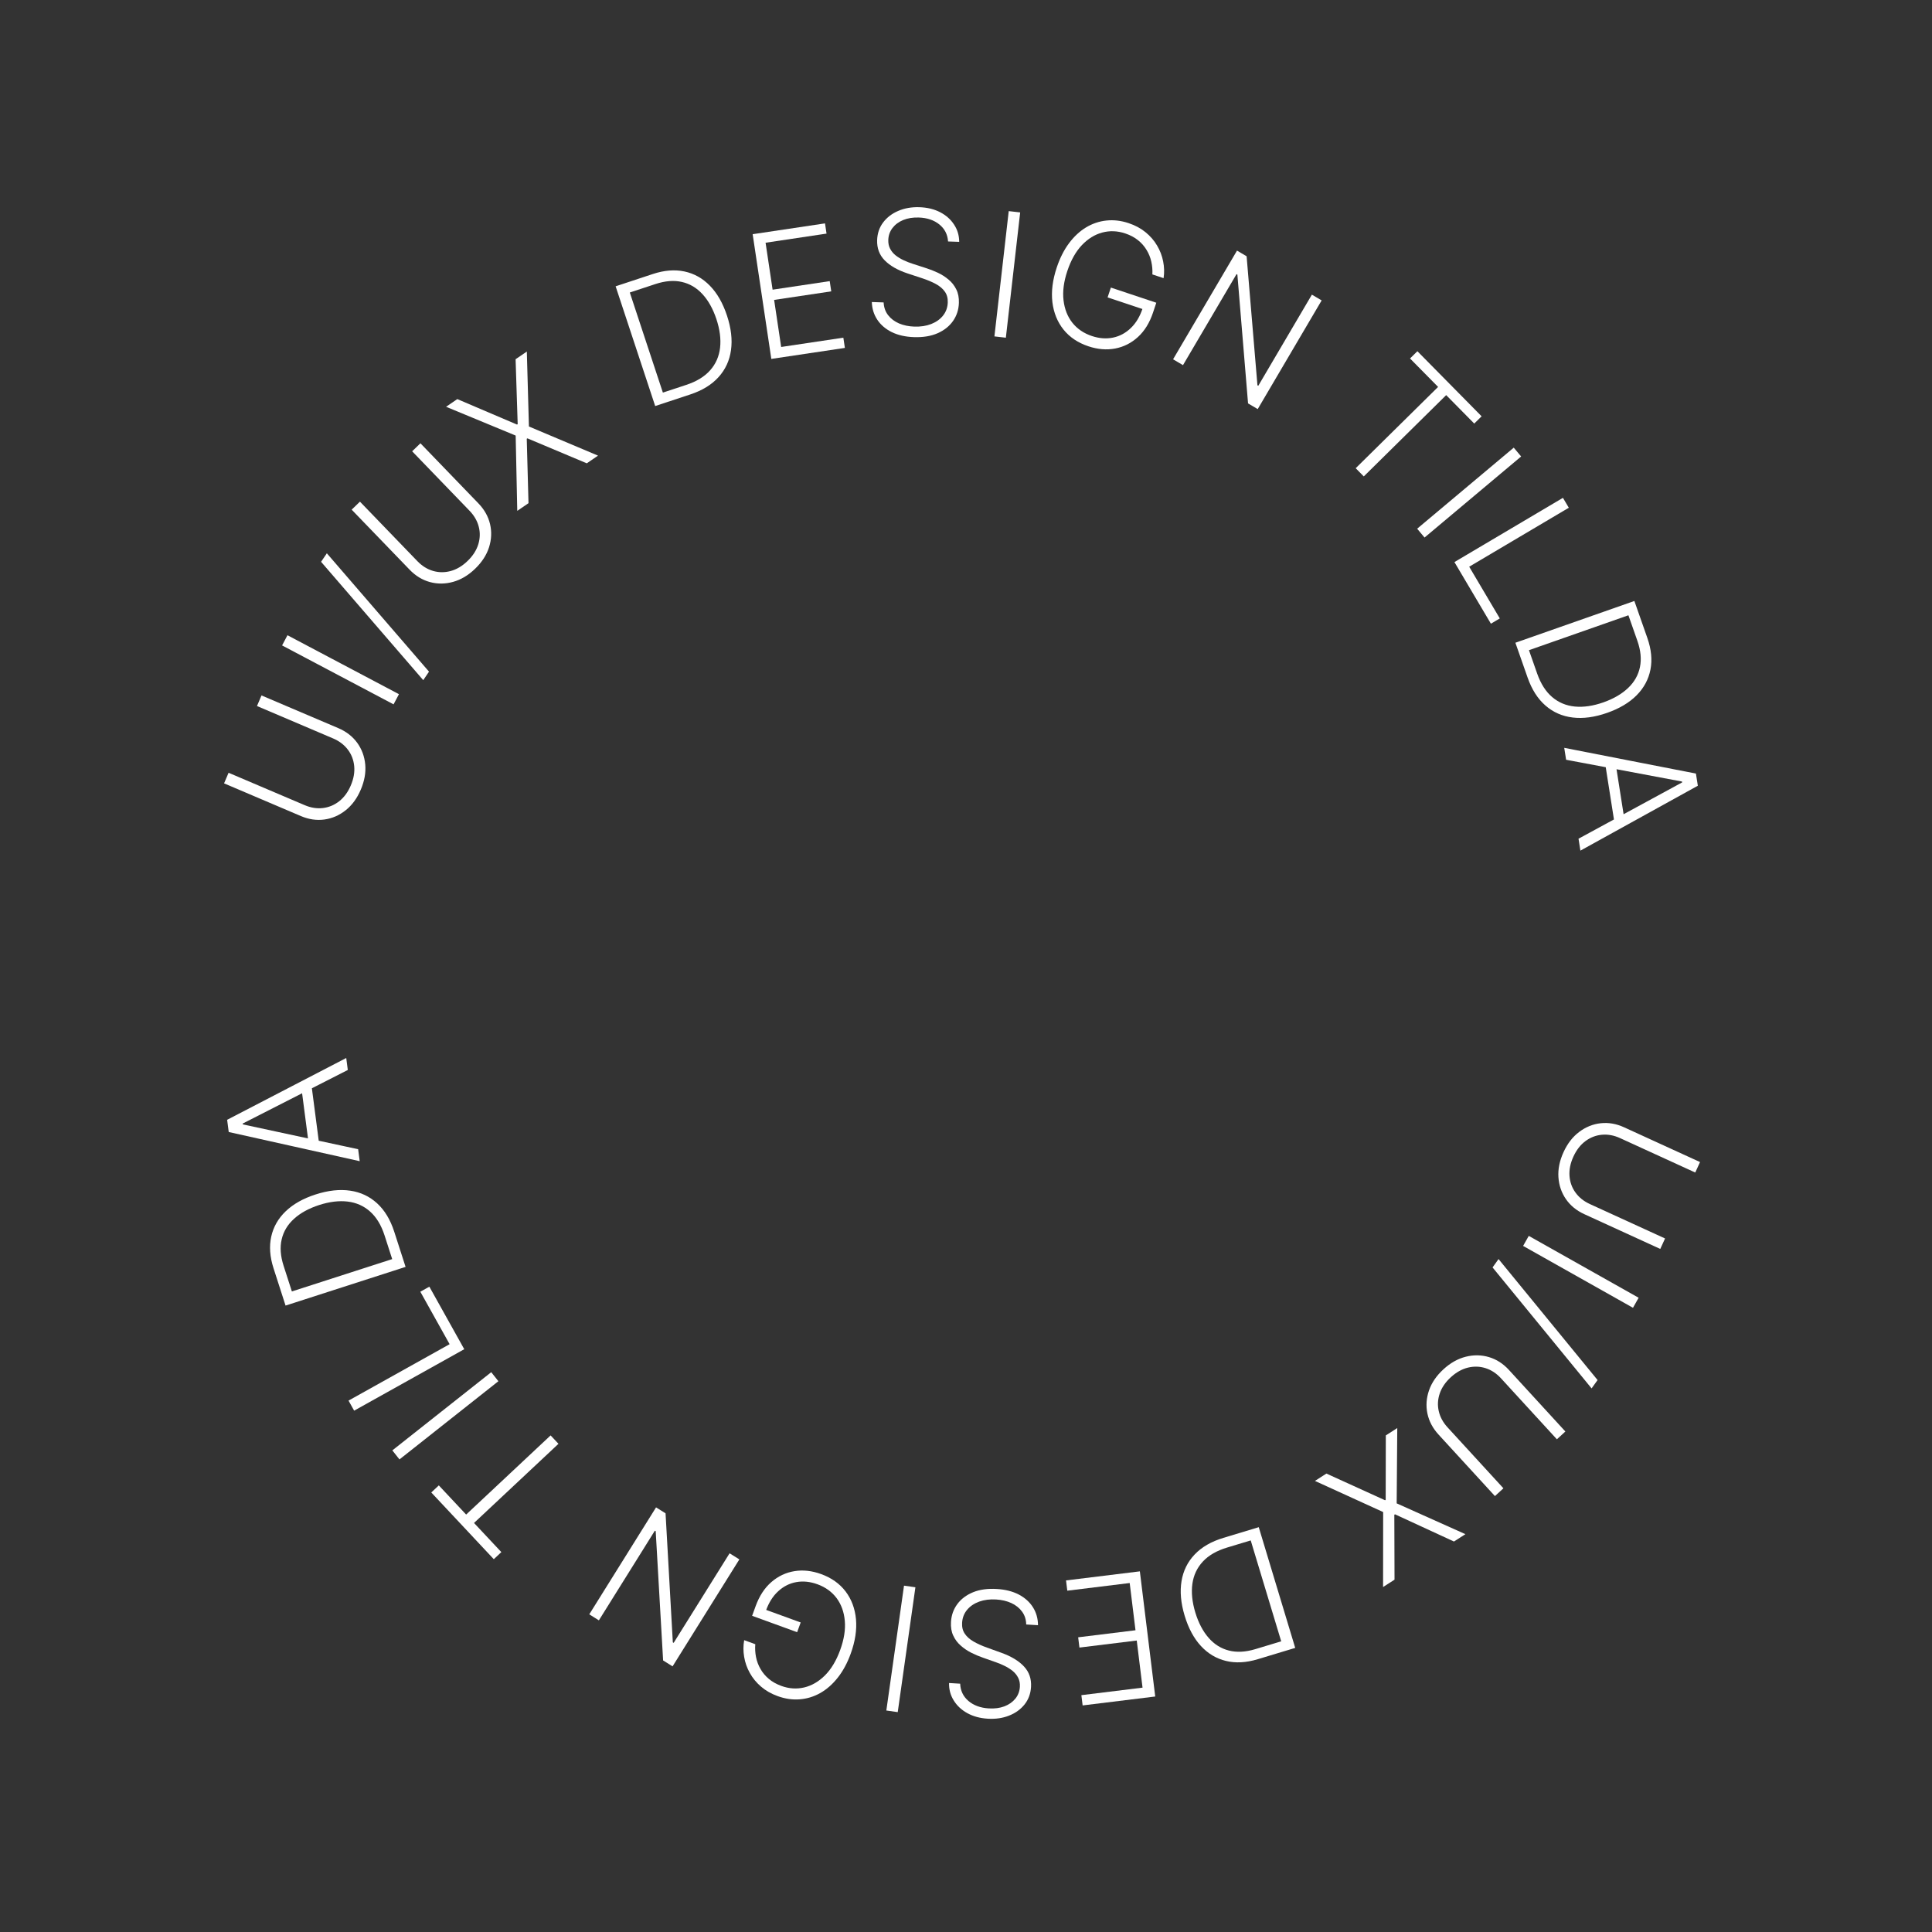 <?xml version="1.0" encoding="UTF-8"?> <svg xmlns="http://www.w3.org/2000/svg" width="312" height="312" viewBox="0 0 312 312" fill="none"><rect x="0" y="0" width="312" height="312" fill="#333333" stroke="none"/> <path d="M268.892 200.002L268.118 201.693L255.859 196.081C254.599 195.505 253.607 194.694 252.883 193.648C252.165 192.605 251.761 191.425 251.671 190.108C251.584 188.8 251.86 187.449 252.497 186.057C253.131 184.671 253.976 183.581 255.032 182.788C256.087 181.996 257.244 181.53 258.503 181.392C259.762 181.254 261.021 181.473 262.281 182.05L274.541 187.661L273.767 189.352L261.625 183.794C260.642 183.344 259.665 183.163 258.692 183.25C257.725 183.339 256.839 183.681 256.035 184.276C255.228 184.876 254.579 185.712 254.088 186.785C253.597 187.858 253.388 188.896 253.461 189.899C253.534 190.902 253.854 191.796 254.421 192.58C254.991 193.373 255.767 193.995 256.75 194.444L268.892 200.002Z" fill="white"></path> <path d="M263.712 211.196L245.968 201.204L246.881 199.584L264.624 209.575L263.712 211.196Z" fill="white"></path> <path d="M257.027 224.215L241.034 204.677L242.002 203.328L257.994 222.865L257.027 224.215Z" fill="white"></path> <path d="M242.789 240.347L241.418 241.603L232.307 231.665C231.371 230.643 230.772 229.51 230.512 228.265C230.256 227.025 230.343 225.78 230.773 224.532C231.202 223.294 231.981 222.157 233.11 221.122C234.233 220.092 235.436 219.417 236.716 219.097C237.997 218.777 239.244 218.799 240.457 219.161C241.671 219.523 242.746 220.215 243.682 221.236L252.793 231.175L251.423 232.431L242.399 222.588C241.669 221.792 240.838 221.244 239.908 220.946C238.983 220.652 238.034 220.623 237.062 220.857C236.085 221.096 235.162 221.615 234.292 222.412C233.422 223.209 232.826 224.084 232.503 225.037C232.18 225.989 232.127 226.937 232.345 227.88C232.561 228.832 233.035 229.707 233.765 230.503L242.789 240.347Z" fill="white"></path> <path d="M234.8 248.94L225.28 244.548L225.171 244.618L225.203 255.102L223.354 256.289L223.367 244.181L212.351 239.154L214.201 237.967L223.667 242.275L223.776 242.205L223.797 231.805L225.646 230.617L225.55 242.779L236.649 247.753L234.8 248.94Z" fill="white"></path> <path d="M197.566 248.351L203.277 246.626L209.166 266.12L203.112 267.948C201.253 268.51 199.546 268.603 197.993 268.228C196.433 267.854 195.082 267.05 193.94 265.816C192.799 264.582 191.923 262.953 191.311 260.929C190.694 258.886 190.526 257.022 190.806 255.338C191.082 253.661 191.791 252.225 192.932 251.029C194.067 249.834 195.612 248.942 197.566 248.351ZM201.98 248.763L198.154 249.919C196.479 250.425 195.176 251.178 194.246 252.18C193.316 253.181 192.753 254.379 192.558 255.774C192.364 257.169 192.522 258.714 193.034 260.409C193.548 262.088 194.264 263.451 195.183 264.496C196.094 265.543 197.188 266.227 198.462 266.549C199.73 266.872 201.154 266.795 202.734 266.318L206.903 265.058L201.98 248.763Z" fill="white"></path> <path d="M184.076 253.758L186.559 273.97L174.834 275.41L174.631 273.752L184.51 272.539L183.575 264.93L174.318 266.067L174.114 264.409L183.372 263.272L182.435 255.643L172.358 256.881L172.155 255.223L184.076 253.758Z" fill="white"></path> <path d="M155.059 271.899C155.103 273.037 155.549 273.967 156.395 274.689C157.242 275.41 158.337 275.811 159.68 275.892C160.626 275.949 161.47 275.837 162.21 275.556C162.944 275.274 163.534 274.858 163.979 274.307C164.416 273.762 164.657 273.126 164.701 272.398C164.733 271.862 164.645 271.385 164.438 270.968C164.231 270.55 163.941 270.184 163.568 269.87C163.188 269.561 162.766 269.29 162.302 269.057C161.831 268.822 161.355 268.621 160.874 268.453L158.767 267.709C158.129 267.491 157.494 267.224 156.862 266.907C156.231 266.59 155.66 266.204 155.149 265.748C154.631 265.299 154.229 264.76 153.941 264.132C153.646 263.51 153.525 262.775 153.575 261.928C153.641 260.843 153.98 259.884 154.595 259.051C155.209 258.218 156.058 257.578 157.141 257.132C158.223 256.692 159.499 256.517 160.967 256.605C162.35 256.688 163.538 256.988 164.529 257.506C165.52 258.03 166.283 258.717 166.816 259.566C167.35 260.415 167.62 261.377 167.629 262.454L165.723 262.339C165.705 261.535 165.481 260.84 165.051 260.257C164.622 259.673 164.045 259.213 163.321 258.878C162.597 258.549 161.779 258.357 160.866 258.302C159.853 258.241 158.943 258.356 158.135 258.646C157.321 258.943 156.67 259.382 156.184 259.963C155.69 260.551 155.419 261.252 155.37 262.066C155.329 262.754 155.473 263.341 155.802 263.825C156.131 264.317 156.607 264.74 157.23 265.096C157.846 265.452 158.567 265.778 159.393 266.073L161.782 266.934C163.348 267.506 164.546 268.238 165.375 269.132C166.205 270.025 166.58 271.123 166.502 272.427C166.437 273.518 166.088 274.46 165.456 275.253C164.817 276.051 163.984 276.652 162.957 277.055C161.923 277.464 160.781 277.631 159.53 277.556C158.266 277.48 157.162 277.182 156.217 276.66C155.272 276.139 154.54 275.454 154.019 274.606C153.492 273.764 153.24 272.826 153.262 271.791L155.059 271.899Z" fill="white"></path> <path d="M143.135 276.232L145.989 256.069L147.83 256.33L144.976 276.492L143.135 276.232Z" fill="white"></path> <path d="M121.972 265.525C121.915 266.224 121.954 266.912 122.089 267.589C122.222 268.272 122.461 268.912 122.808 269.511C123.146 270.114 123.596 270.651 124.157 271.124C124.713 271.594 125.386 271.972 126.178 272.26C127.423 272.713 128.656 272.795 129.876 272.505C131.096 272.215 132.215 271.564 133.232 270.551C134.243 269.536 135.061 268.169 135.686 266.45C136.309 264.737 136.556 263.166 136.427 261.736C136.298 260.307 135.854 259.084 135.095 258.067C134.328 257.054 133.3 256.314 132.01 255.845C130.833 255.416 129.697 255.3 128.603 255.495C127.51 255.689 126.534 256.181 125.676 256.969C124.812 257.755 124.142 258.82 123.668 260.164L123.172 259.783L129.302 262.012L128.731 263.582L121.461 260.938L122.032 259.368C122.625 257.736 123.469 256.445 124.562 255.495C125.655 254.546 126.895 253.956 128.283 253.728C129.671 253.499 131.113 253.656 132.608 254.2C134.278 254.807 135.592 255.74 136.552 256.999C137.51 258.264 138.07 259.759 138.233 261.483C138.388 263.211 138.103 265.072 137.378 267.065C136.832 268.566 136.139 269.849 135.301 270.912C134.463 271.976 133.523 272.805 132.482 273.4C131.434 273.992 130.326 274.333 129.158 274.423C127.987 274.519 126.794 274.347 125.579 273.905C124.533 273.524 123.637 273.011 122.891 272.366C122.139 271.719 121.538 270.986 121.088 270.166C120.63 269.35 120.326 268.489 120.177 267.581C120.019 266.677 120.019 265.774 120.178 264.873L121.972 265.525Z" fill="white"></path> <path d="M95.161 260.701L105.946 243.428L107.481 244.386L108.655 265.223L108.79 265.307L117.821 250.843L119.399 251.827L108.614 269.101L107.087 268.147L105.89 247.273L105.755 247.189L96.713 261.67L95.161 260.701Z" fill="white"></path> <path d="M80.963 250.652L79.744 251.794L69.647 241.021L70.865 239.878L75.278 244.587L88.918 231.804L90.189 233.161L76.55 245.944L80.963 250.652Z" fill="white"></path> <path d="M63.358 234.224L79.332 221.595L80.486 223.053L64.511 235.683L63.358 234.224Z" fill="white"></path> <path d="M74.973 217.884L57.191 227.808L56.285 226.184L72.608 217.074L67.879 208.6L69.337 207.786L74.973 217.884Z" fill="white"></path> <path d="M63.667 198.913L65.497 204.591L46.115 210.838L44.175 204.819C43.579 202.97 43.455 201.266 43.801 199.705C44.146 198.138 44.925 196.773 46.138 195.609C47.351 194.445 48.963 193.539 50.976 192.89C53.008 192.236 54.868 192.033 56.557 192.283C58.238 192.528 59.687 193.21 60.904 194.329C62.12 195.442 63.04 196.97 63.667 198.913ZM63.336 203.334L62.11 199.529C61.574 197.864 60.796 196.575 59.778 195.664C58.76 194.752 57.551 194.212 56.153 194.043C54.754 193.874 53.212 194.06 51.528 194.603C49.858 195.148 48.509 195.89 47.481 196.827C46.451 197.758 45.787 198.863 45.489 200.143C45.189 201.417 45.292 202.839 45.798 204.41L47.134 208.556L63.336 203.334Z" fill="white"></path> <path d="M57.837 185.587L58.089 187.52L36.938 182.809L36.681 180.837L55.915 170.857L56.167 172.79L39.197 181.441L39.215 181.579L57.837 185.587ZM49.916 185.207L48.609 175.19L50.265 174.973L51.572 184.991L49.916 185.207Z" fill="white"></path> <path d="M41.502 114.017L42.23 112.307L54.636 117.588C55.91 118.131 56.924 118.915 57.676 119.941C58.421 120.965 58.857 122.134 58.982 123.448C59.103 124.753 58.864 126.11 58.264 127.519C57.667 128.922 56.852 130.033 55.818 130.854C54.784 131.675 53.64 132.171 52.385 132.343C51.13 132.515 49.866 132.329 48.591 131.787L36.185 126.505L36.914 124.794L49.2 130.025C50.194 130.449 51.177 130.604 52.147 130.491C53.111 130.375 53.987 130.01 54.775 129.394C55.566 128.773 56.192 127.919 56.654 126.833C57.116 125.748 57.298 124.705 57.198 123.704C57.098 122.703 56.754 121.818 56.166 121.049C55.575 120.272 54.783 119.671 53.788 119.248L41.502 114.017Z" fill="white"></path> <path d="M46.424 102.585L64.426 112.103L63.557 113.746L45.555 104.229L46.424 102.585Z" fill="white"></path> <path d="M52.782 89.353L69.281 108.465L68.35 109.839L51.851 90.727L52.782 89.353Z" fill="white"></path> <path d="M66.558 72.879L67.895 71.587L77.258 81.289C78.221 82.286 78.848 83.403 79.14 84.641C79.427 85.875 79.372 87.121 78.975 88.38C78.578 89.629 77.828 90.785 76.726 91.849C75.629 92.907 74.445 93.613 73.173 93.966C71.901 94.318 70.654 94.329 69.431 93.998C68.209 93.666 67.117 93.002 66.154 92.005L56.791 82.304L58.129 81.013L67.403 90.621C68.153 91.399 68.997 91.925 69.934 92.199C70.867 92.469 71.816 92.474 72.782 92.215C73.752 91.951 74.662 91.409 75.511 90.589C76.36 89.77 76.934 88.88 77.232 87.92C77.531 86.959 77.559 86.01 77.318 85.073C77.077 84.127 76.581 83.265 75.831 82.487L66.558 72.879Z" fill="white"></path> <path d="M73.85 64.451L83.494 68.564L83.601 68.491L83.264 58.012L85.078 56.772L85.417 68.875L96.574 73.58L94.76 74.82L85.172 70.789L85.066 70.862L85.347 81.259L83.533 82.499L83.275 70.34L72.037 65.691L73.85 64.451Z" fill="white"></path> <path d="M111.472 63.699L105.807 65.571L99.418 46.236L105.423 44.252C107.267 43.642 108.97 43.505 110.533 43.84C112.103 44.174 113.474 44.942 114.646 46.147C115.819 47.351 116.737 48.957 117.401 50.965C118.07 52.991 118.287 54.85 118.05 56.541C117.817 58.224 117.145 59.678 116.035 60.903C114.931 62.127 113.41 63.059 111.472 63.699ZM107.048 63.402L110.844 62.148C112.505 61.599 113.788 60.812 114.692 59.787C115.596 58.762 116.128 57.55 116.287 56.15C116.445 54.75 116.247 53.21 115.692 51.529C115.134 49.863 114.383 48.52 113.439 47.499C112.5 46.475 111.39 45.819 110.108 45.531C108.832 45.24 107.41 45.354 105.843 45.872L101.708 47.238L107.048 63.402Z" fill="white"></path> <path d="M124.56 57.961L121.548 37.821L133.231 36.074L133.478 37.726L123.634 39.198L124.768 46.78L133.992 45.4L134.239 47.052L125.015 48.432L126.152 56.033L136.193 54.532L136.44 56.184L124.56 57.961Z" fill="white"></path> <path d="M153.103 38.996C153.028 37.86 152.558 36.942 151.692 36.243C150.826 35.545 149.721 35.173 148.376 35.129C147.429 35.097 146.589 35.232 145.856 35.532C145.13 35.833 144.551 36.265 144.122 36.828C143.699 37.384 143.475 38.027 143.451 38.755C143.433 39.292 143.533 39.766 143.752 40.178C143.97 40.59 144.27 40.948 144.651 41.252C145.039 41.551 145.468 41.81 145.938 42.032C146.415 42.253 146.897 42.441 147.382 42.597L149.508 43.284C150.152 43.485 150.793 43.735 151.433 44.035C152.073 44.334 152.655 44.705 153.177 45.147C153.707 45.582 154.123 46.11 154.428 46.731C154.739 47.344 154.881 48.075 154.852 48.923C154.816 50.01 154.502 50.978 153.91 51.827C153.318 52.676 152.487 53.338 151.417 53.813C150.347 54.282 149.076 54.492 147.606 54.443C146.221 54.397 145.026 54.129 144.021 53.638C143.016 53.14 142.236 52.474 141.68 51.64C141.124 50.806 140.827 49.85 140.79 48.775L142.698 48.838C142.738 49.642 142.98 50.33 143.425 50.902C143.871 51.474 144.459 51.918 145.192 52.234C145.924 52.543 146.748 52.713 147.662 52.744C148.676 52.777 149.582 52.638 150.382 52.327C151.188 52.009 151.827 51.552 152.298 50.958C152.775 50.357 153.028 49.649 153.055 48.834C153.078 48.145 152.918 47.563 152.575 47.087C152.233 46.605 151.746 46.194 151.114 45.855C150.489 45.515 149.759 45.209 148.926 44.936L146.515 44.14C144.934 43.61 143.717 42.91 142.864 42.039C142.011 41.168 141.606 40.08 141.649 38.775C141.686 37.682 142.009 36.731 142.62 35.922C143.237 35.107 144.053 34.484 145.069 34.054C146.092 33.617 147.229 33.419 148.481 33.461C149.747 33.503 150.859 33.772 151.817 34.268C152.776 34.764 153.526 35.429 154.069 36.263C154.619 37.09 154.896 38.021 154.902 39.056L153.103 38.996Z" fill="white"></path> <path d="M164.748 34.303L162.437 54.536L160.59 54.325L162.9 34.093L164.748 34.303Z" fill="white"></path> <path d="M186.098 44.316C186.136 43.616 186.078 42.929 185.925 42.256C185.775 41.577 185.518 40.943 185.155 40.354C184.801 39.761 184.337 39.235 183.763 38.778C183.195 38.323 182.511 37.963 181.713 37.696C180.455 37.277 179.22 37.229 178.009 37.551C176.797 37.874 175.696 38.555 174.707 39.594C173.724 40.636 172.943 42.025 172.364 43.76C171.787 45.49 171.583 47.067 171.75 48.492C171.918 49.918 172.394 51.129 173.18 52.124C173.975 53.116 175.023 53.829 176.324 54.263C177.513 54.659 178.651 54.745 179.739 54.521C180.827 54.297 181.789 53.779 182.626 52.968C183.468 52.159 184.109 51.077 184.547 49.721L185.053 50.089L178.866 48.025L179.394 46.44L186.733 48.888L186.204 50.472C185.655 52.12 184.846 53.433 183.779 54.412C182.712 55.391 181.488 56.013 180.107 56.279C178.725 56.545 177.28 56.426 175.771 55.923C174.085 55.361 172.746 54.464 171.753 53.231C170.761 51.992 170.161 50.513 169.951 48.794C169.75 47.071 169.985 45.203 170.657 43.191C171.162 41.676 171.819 40.375 172.629 39.289C173.438 38.203 174.355 37.349 175.38 36.727C176.412 36.107 177.51 35.736 178.676 35.614C179.843 35.487 181.04 35.627 182.266 36.036C183.323 36.389 184.232 36.877 184.995 37.502C185.765 38.129 186.385 38.846 186.857 39.653C187.336 40.456 187.663 41.309 187.837 42.212C188.019 43.112 188.043 44.014 187.909 44.92L186.098 44.316Z" fill="white"></path> <path d="M213.434 48.513L203.109 66.065L201.549 65.147L199.826 44.349L199.689 44.268L191.042 58.966L189.44 58.023L199.765 40.471L201.316 41.384L203.064 62.22L203.201 62.3L211.857 47.585L213.434 48.513Z" fill="white"></path> <path d="M227.707 57.891L228.896 56.718L239.266 67.229L238.077 68.402L233.545 63.808L220.238 76.937L218.932 75.613L232.239 62.484L227.707 57.891Z" fill="white"></path> <path d="M245.651 73.716L230.052 86.806L228.857 85.382L244.456 72.292L245.651 73.716Z" fill="white"></path> <path d="M234.876 90.769L252.4 80.396L253.347 81.996L237.261 91.519L242.204 99.87L240.767 100.721L234.876 90.769Z" fill="white"></path> <path d="M246.696 109.426L244.72 103.797L263.935 97.053L266.029 103.021C266.672 104.853 266.84 106.554 266.534 108.123C266.229 109.698 265.486 111.083 264.304 112.278C263.121 113.472 261.532 114.42 259.537 115.12C257.523 115.827 255.668 116.077 253.973 115.871C252.287 115.669 250.82 115.025 249.575 113.937C248.331 112.856 247.372 111.352 246.696 109.426ZM246.912 104.998L248.236 108.77C248.815 110.421 249.625 111.689 250.667 112.574C251.708 113.459 252.93 113.968 254.332 114.101C255.735 114.234 257.271 114.008 258.941 113.422C260.596 112.834 261.926 112.058 262.93 111.095C263.935 110.138 264.571 109.015 264.836 107.728C265.103 106.447 264.963 105.028 264.416 103.471L262.974 99.361L246.912 104.998Z" fill="white"></path> <path d="M252.912 122.694L252.609 120.769L273.876 124.924L274.185 126.888L255.219 137.369L254.916 135.444L271.654 126.35L271.633 126.213L252.912 122.694ZM260.84 122.867L262.409 132.847L260.759 133.106L259.19 123.126L260.84 122.867Z" fill="white"></path> </svg> 